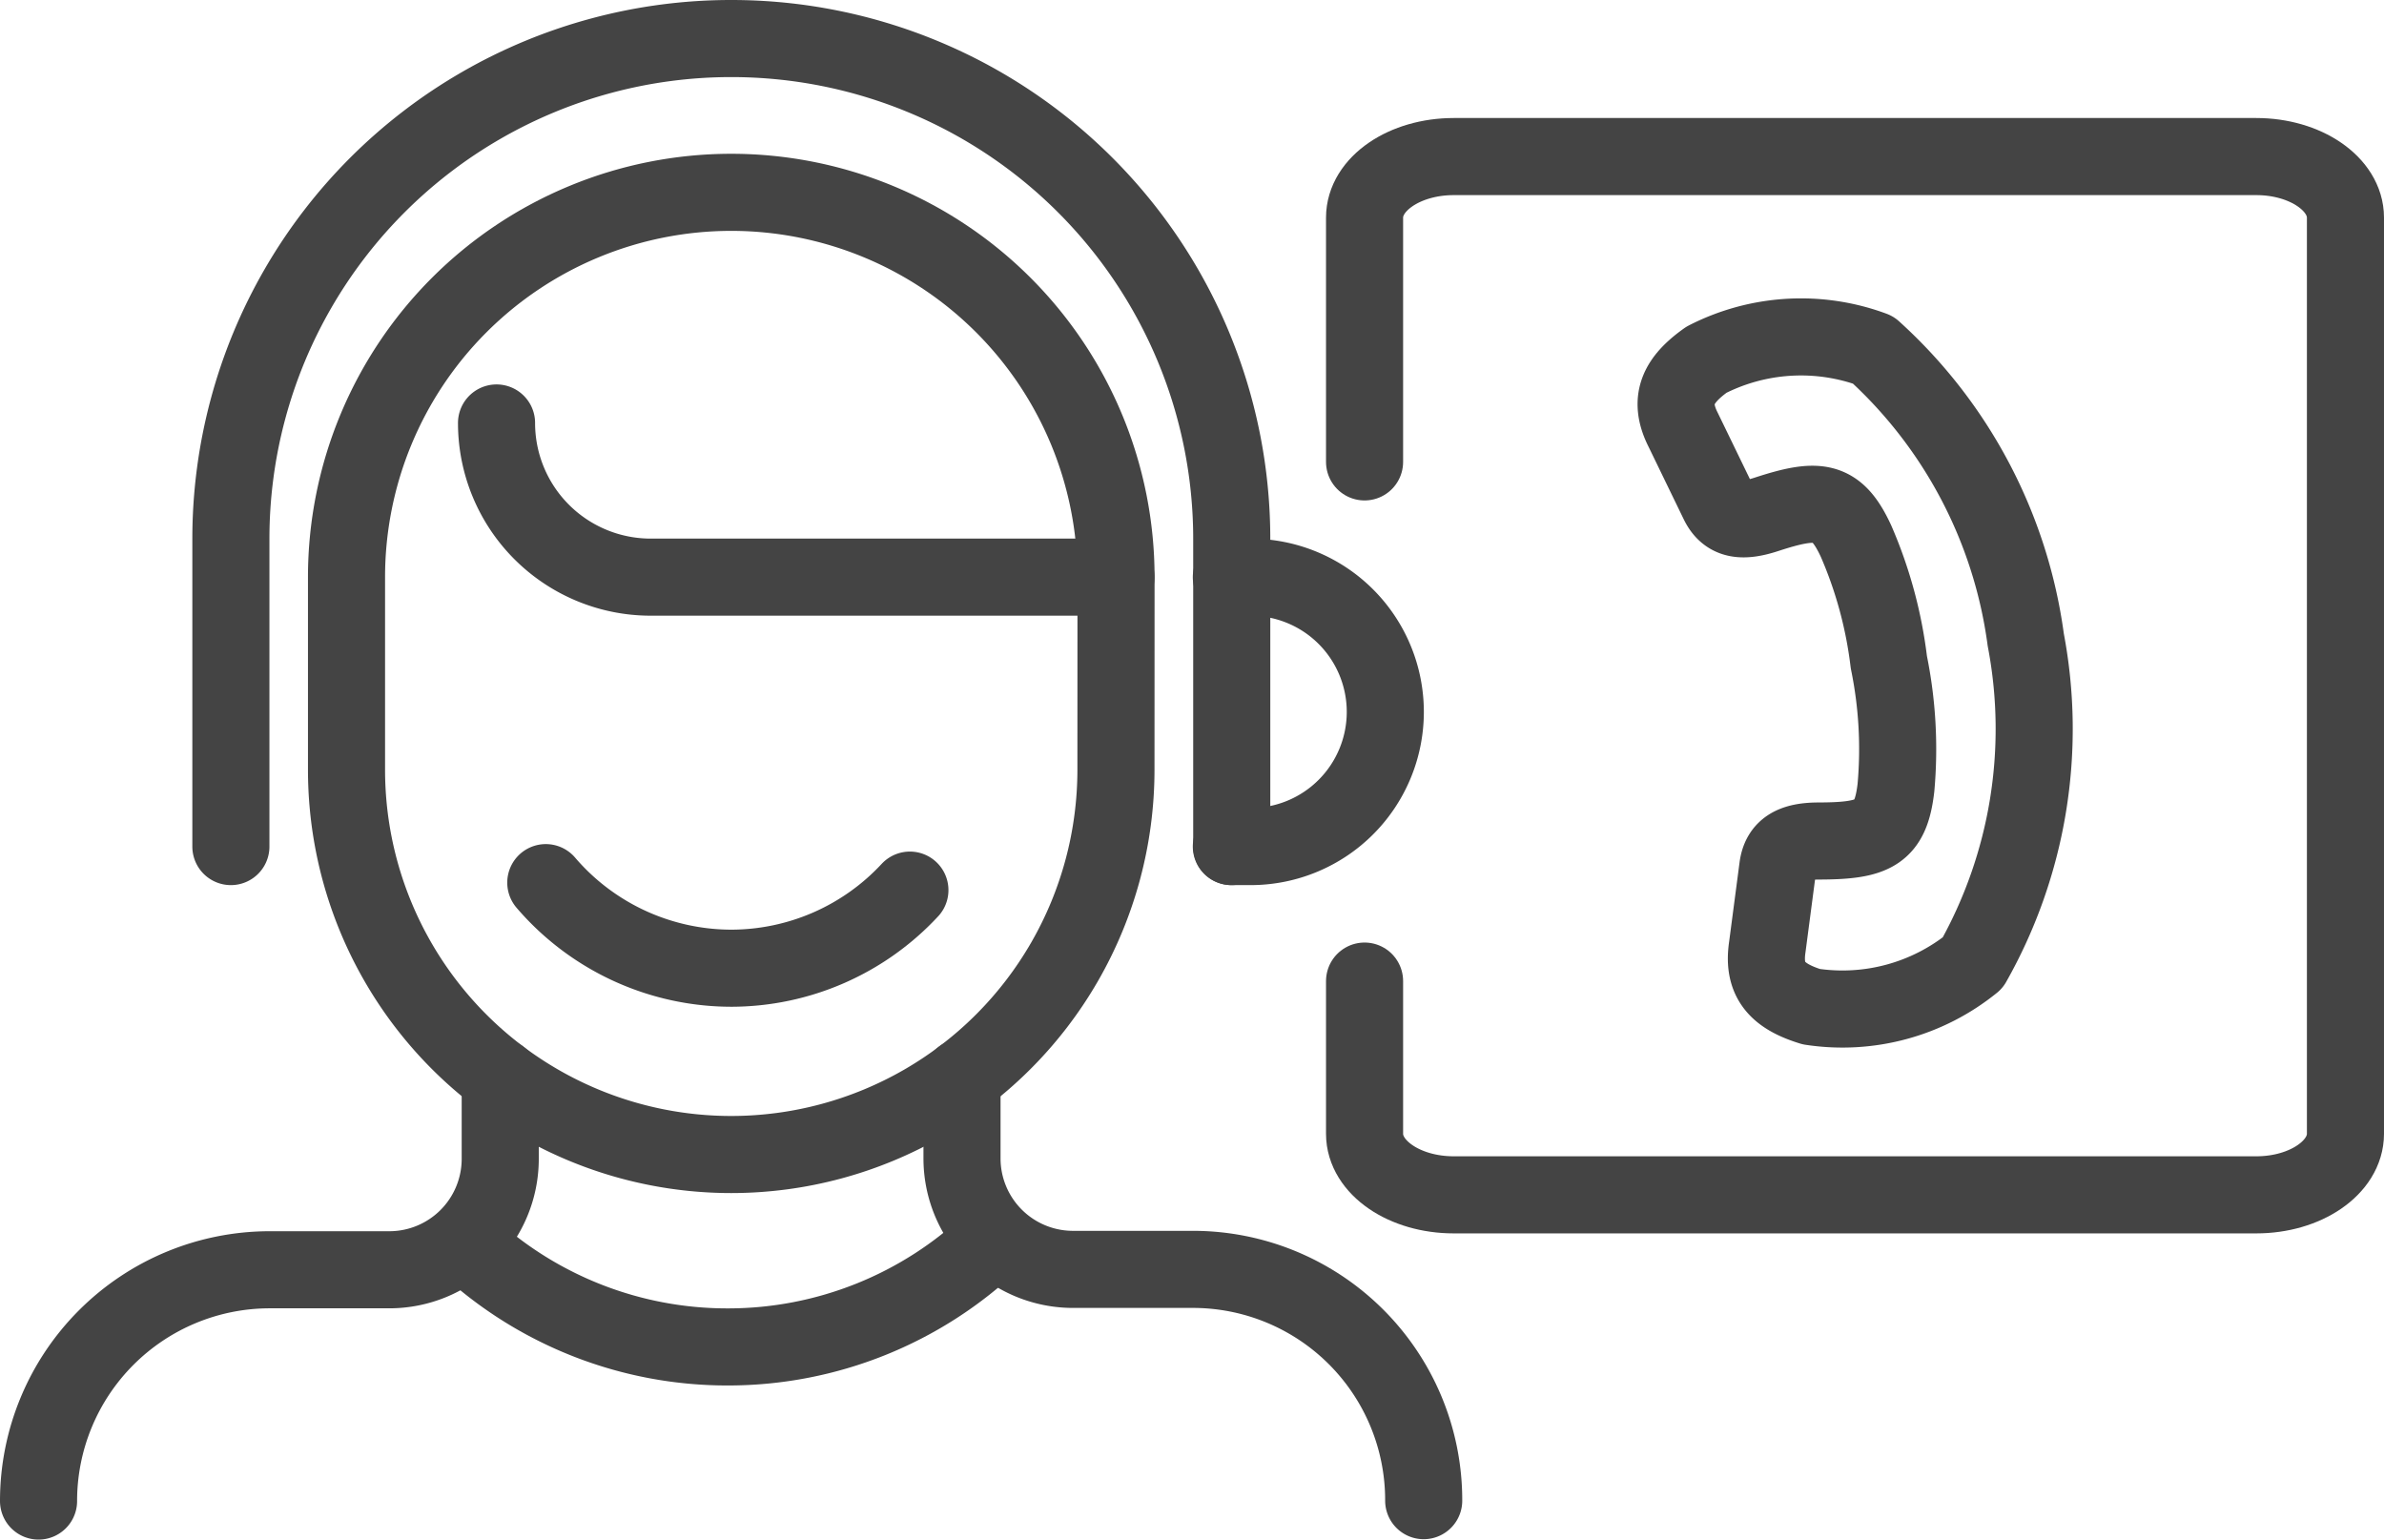 <svg xmlns="http://www.w3.org/2000/svg" width="30.925" height="19.972" viewBox="0 0 30.925 19.972"><g transform="translate(88.889 -378.94)"><path d="M-74.413,386.427h-6.035a2,2,0,0,1-2-2h0" fill="none" stroke="#444" stroke-linecap="round" stroke-linejoin="round" stroke-width="1"/><path d="M-82.807,395.113a4.972,4.972,0,0,0,3.357,1.3h0A4.972,4.972,0,0,0-76,395.026" fill="none" stroke="#444" stroke-linecap="round" stroke-linejoin="round" stroke-width="1"/><path d="M-77.086,390.487A3.167,3.167,0,0,1-79.4,391.5h0a3.173,3.173,0,0,1-2.409-1.11" fill="none" stroke="#444" stroke-linecap="round" stroke-linejoin="round" stroke-width="1"/><path d="M-82.4,392.917v1.056a1.439,1.439,0,0,1-1.439,1.439h-1.556a3,3,0,0,0-2.994,3" fill="none" stroke="#444" stroke-linecap="round" stroke-linejoin="round" stroke-width="1"/><path d="M-70.421,398.407a2.993,2.993,0,0,0-2.988-3H-74.97a1.44,1.44,0,0,1-1.44-1.439v-1.051" fill="none" stroke="#444" stroke-linecap="round" stroke-linejoin="round" stroke-width="1"/><path d="M-85.894,389.922v-3.993A6.489,6.489,0,0,1-79.4,379.44h0a6.489,6.489,0,0,1,6.489,6.489h0v3.993" fill="none" stroke="#444" stroke-linecap="round" stroke-linejoin="round" stroke-width="1"/><path d="M-74.413,388.923a4.992,4.992,0,0,1-4.99,4.994h0a4.991,4.991,0,0,1-4.991-4.991v-2.5a4.992,4.992,0,0,1,4.991-4.991h0a4.992,4.992,0,0,1,4.991,4.991Z" fill="none" stroke="#444" stroke-linecap="round" stroke-linejoin="round" stroke-width="1"/><path d="M-72.916,389.922h.25a1.747,1.747,0,0,0,1.747-1.747h0a1.747,1.747,0,0,0-1.747-1.747h-.25" fill="none" stroke="#444" stroke-linecap="round" stroke-linejoin="round" stroke-width="1"/><path d="M-71.188,384.932v-3.169c0-.437.518-.792,1.157-.792h10.41c.638,0,1.157.355,1.157.792v11.885c0,.437-.518.792-1.157.792h-10.41c-.639,0-1.157-.355-1.157-.792v-1.981" fill="none" stroke="#444" stroke-linecap="round" stroke-linejoin="round" stroke-width="1"/><path d="M-63.3,391.431a6.167,6.167,0,0,0,.689-4.191,6.178,6.178,0,0,0-1.979-3.761,2.69,2.69,0,0,0-2.164.128c-.365.26-.5.518-.3.911l.456.94c.111.228.3.259.615.157.683-.224.917-.2,1.169.342a5.612,5.612,0,0,1,.427,1.573,5.615,5.615,0,0,1,.092,1.628c-.068.591-.281.69-1,.692-.328,0-.5.091-.533.343l-.136,1.035c-.064.435.142.639.571.771A2.682,2.682,0,0,0-63.3,391.431Z" fill="none" stroke="#444" stroke-linecap="round" stroke-linejoin="round" stroke-width="1"/></g></svg>